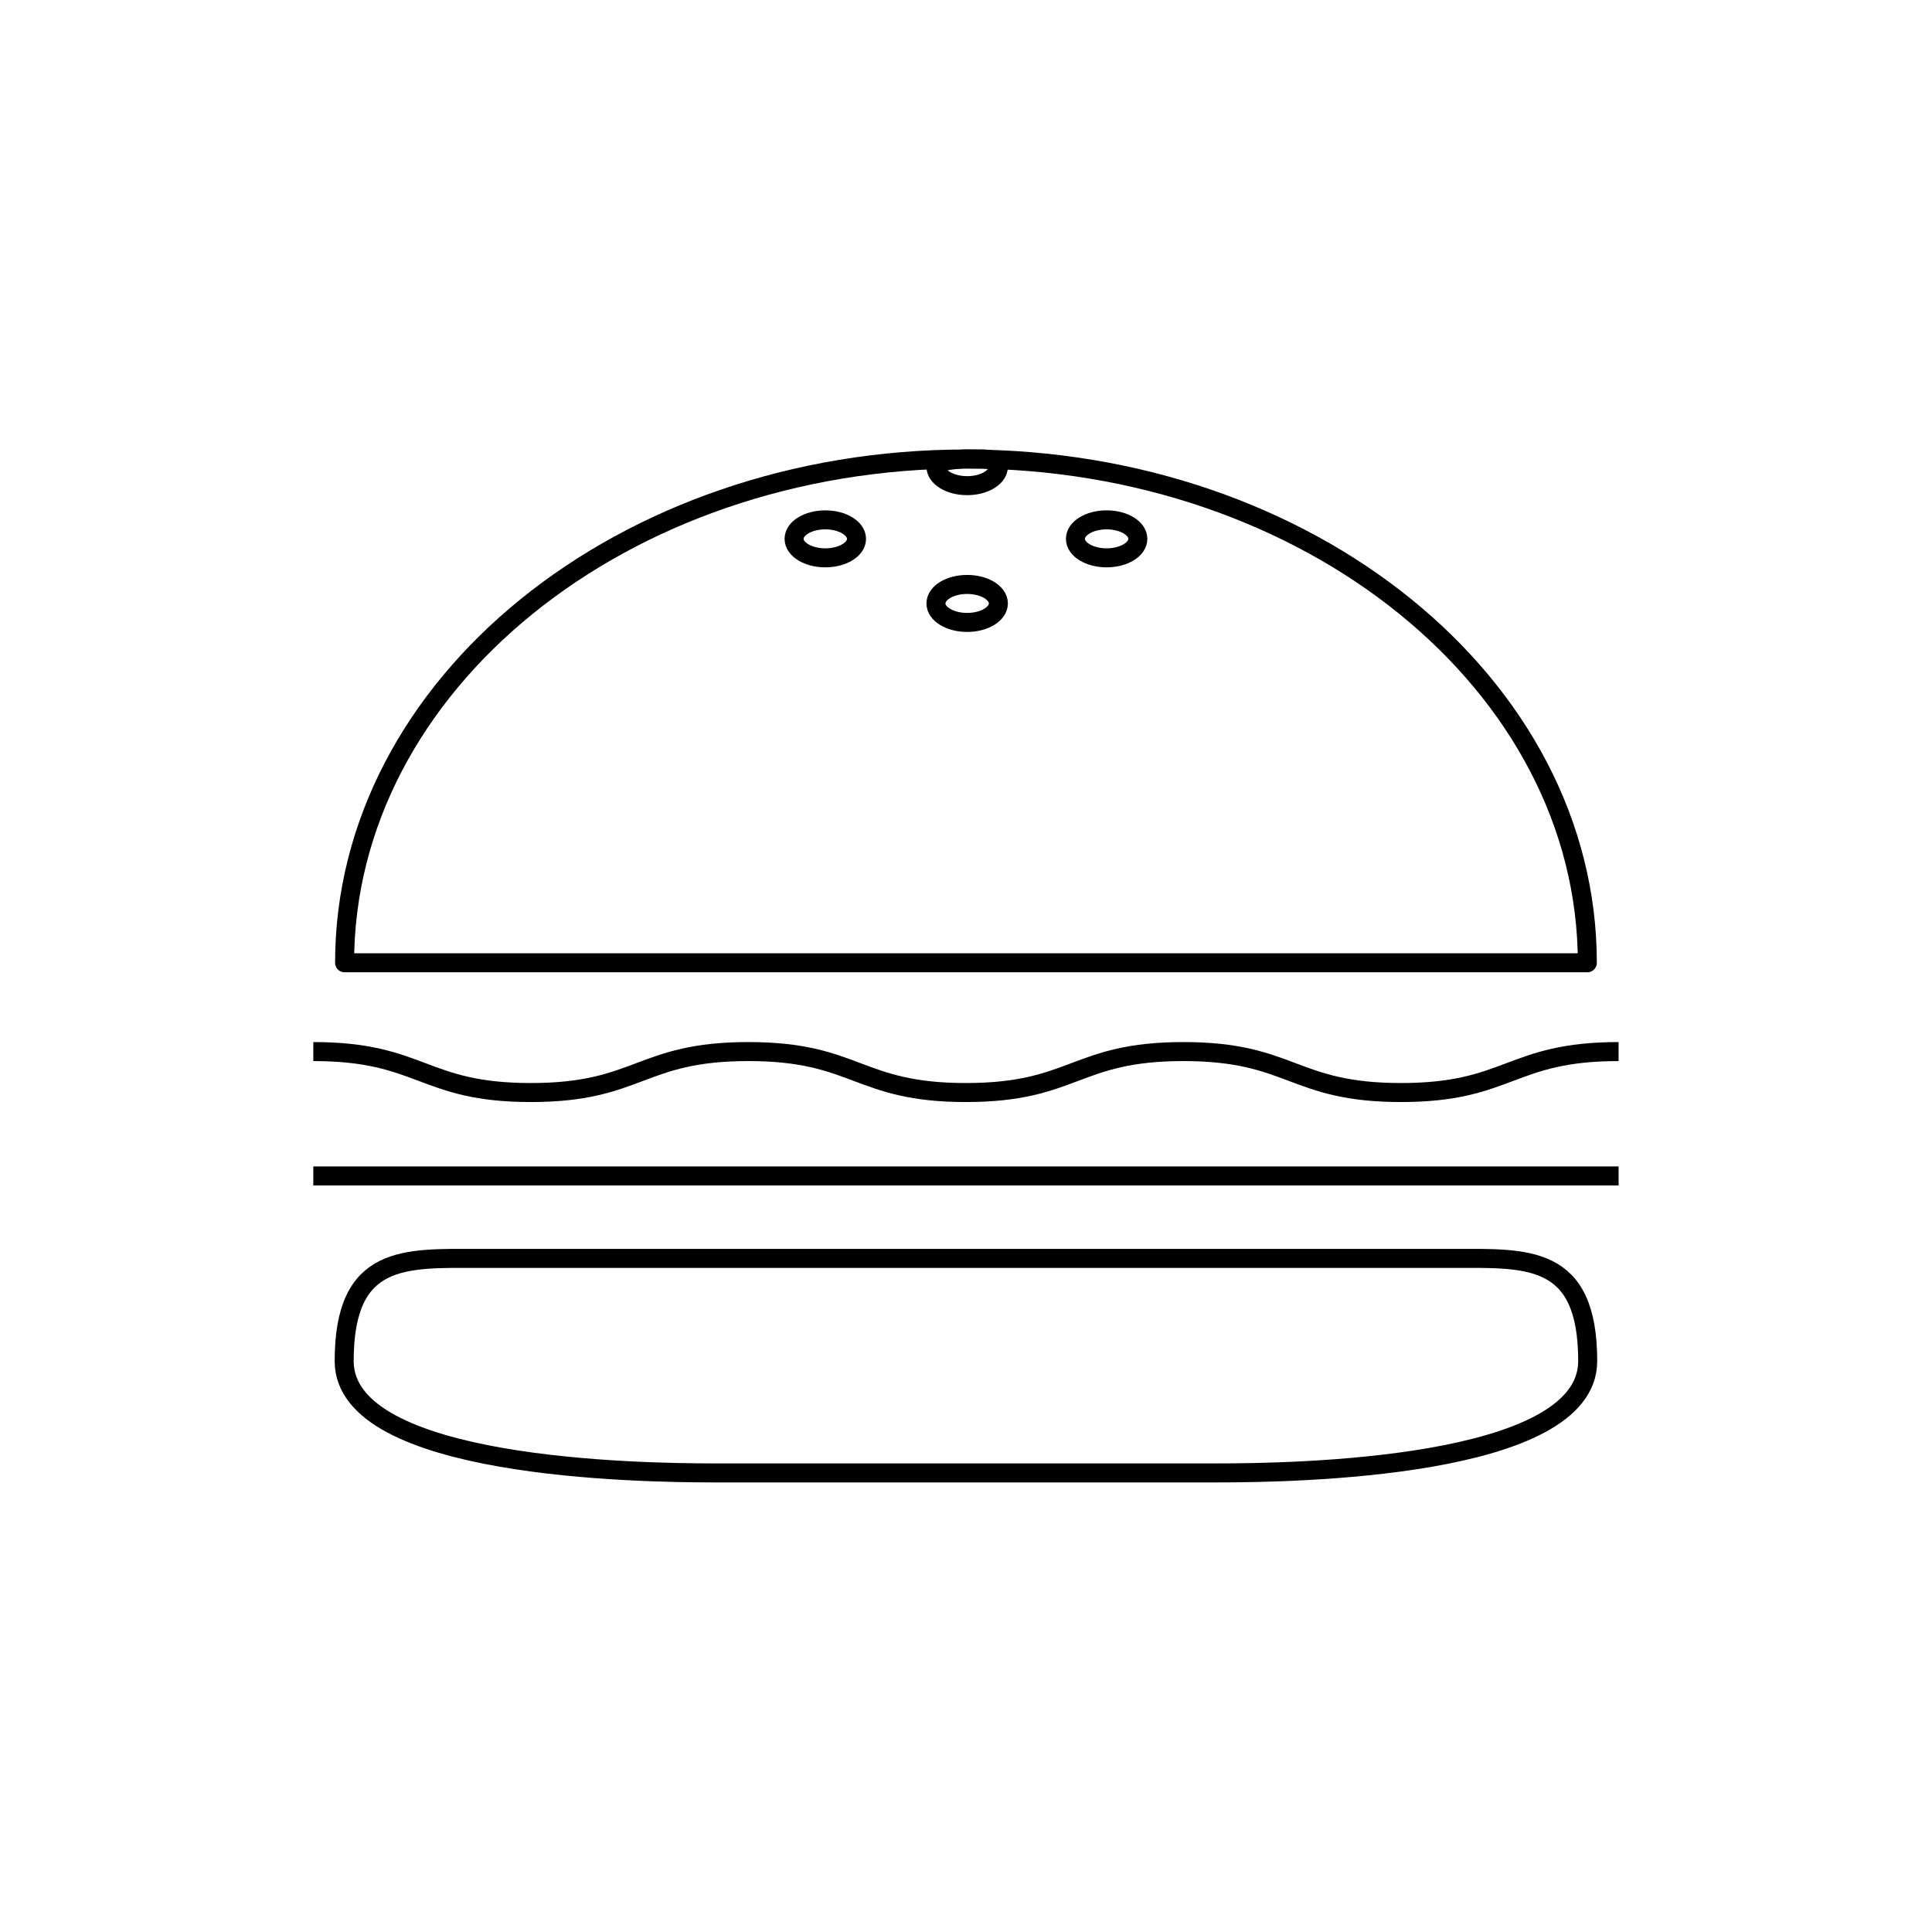 <?xml version="1.0" encoding="UTF-8"?>
<!-- Uploaded to: ICON Repo, www.svgrepo.com, Generator: ICON Repo Mixer Tools -->
<svg width="800px" height="800px" version="1.1" viewBox="144 144 512 512" xmlns="http://www.w3.org/2000/svg">
 <g fill="none" stroke="#000000" stroke-miterlimit="10">
  <path transform="matrix(5.038 0 0 5.038 148.09 148.09)" d="m17.293 70.787c0-5.659 3.191-5.405 7.127-5.405h51.158c3.936 0 7.127-0.254 7.127 5.405 0 5.658-15.546 5.88-19.482 5.88h-26.45c-3.935-7.76e-4 -19.48-0.223-19.48-5.88z"/>
  <path transform="matrix(5.038 0 0 5.038 148.09 148.09)" d="m15.669 54.503c5.722 0 5.722 2.155 11.443 2.155s5.721-2.155 11.442-2.155c5.721 0 5.722 2.155 11.443 2.155s5.722-2.155 11.443-2.155 5.722 2.155 11.444 2.155 5.723-2.155 11.445-2.155"/>
  <path transform="matrix(5.038 0 0 5.038 148.09 148.09)" d="m15.669 61.045h68.662"/>
  <path transform="matrix(5.038 0 0 5.038 148.09 148.09)" d="m82.685 49.833c0-14.636-14.634-26.5-32.685-26.5-18.051 0-32.685 11.864-32.685 26.5z" stroke-linejoin="round"/>
  <path transform="matrix(5.038 0 0 5.038 148.09 148.09)" d="m51.705 30.93c0 0.552-0.736 0.999-1.642 0.999-0.907 0-1.642-0.447-1.642-0.999s0.735-0.999 1.642-0.999c0.906 0 1.642 0.447 1.642 0.999" stroke-linejoin="round"/>
  <path transform="matrix(5.038 0 0 5.038 148.09 148.09)" d="m44.243 27.533c0 0.551-0.736 0.999-1.642 0.999-0.907 0-1.642-0.447-1.642-0.999 0-0.552 0.735-0.999 1.642-0.999 0.906 0 1.642 0.447 1.642 0.999" stroke-linejoin="round"/>
  <path transform="matrix(5.038 0 0 5.038 148.09 148.09)" d="m59.041 27.533c0 0.551-0.735 0.999-1.642 0.999-0.906 0-1.641-0.447-1.641-0.999 0-0.552 0.735-0.999 1.641-0.999 0.907 0 1.642 0.447 1.642 0.999" stroke-linejoin="round"/>
  <path transform="matrix(5.038 0 0 5.038 148.09 148.09)" d="m50.063 24.735c0.907 0 1.642-0.447 1.642-0.998v-0.137c-0.069-0.136-0.415-0.256-0.768-0.268h-0.324-0.701c-0.762 0.033-1.433 0.16-1.491 0.282v0.122c-7.75e-4 0.553 0.735 0.999 1.642 0.999z" stroke-linejoin="round"/>
 </g>
</svg>